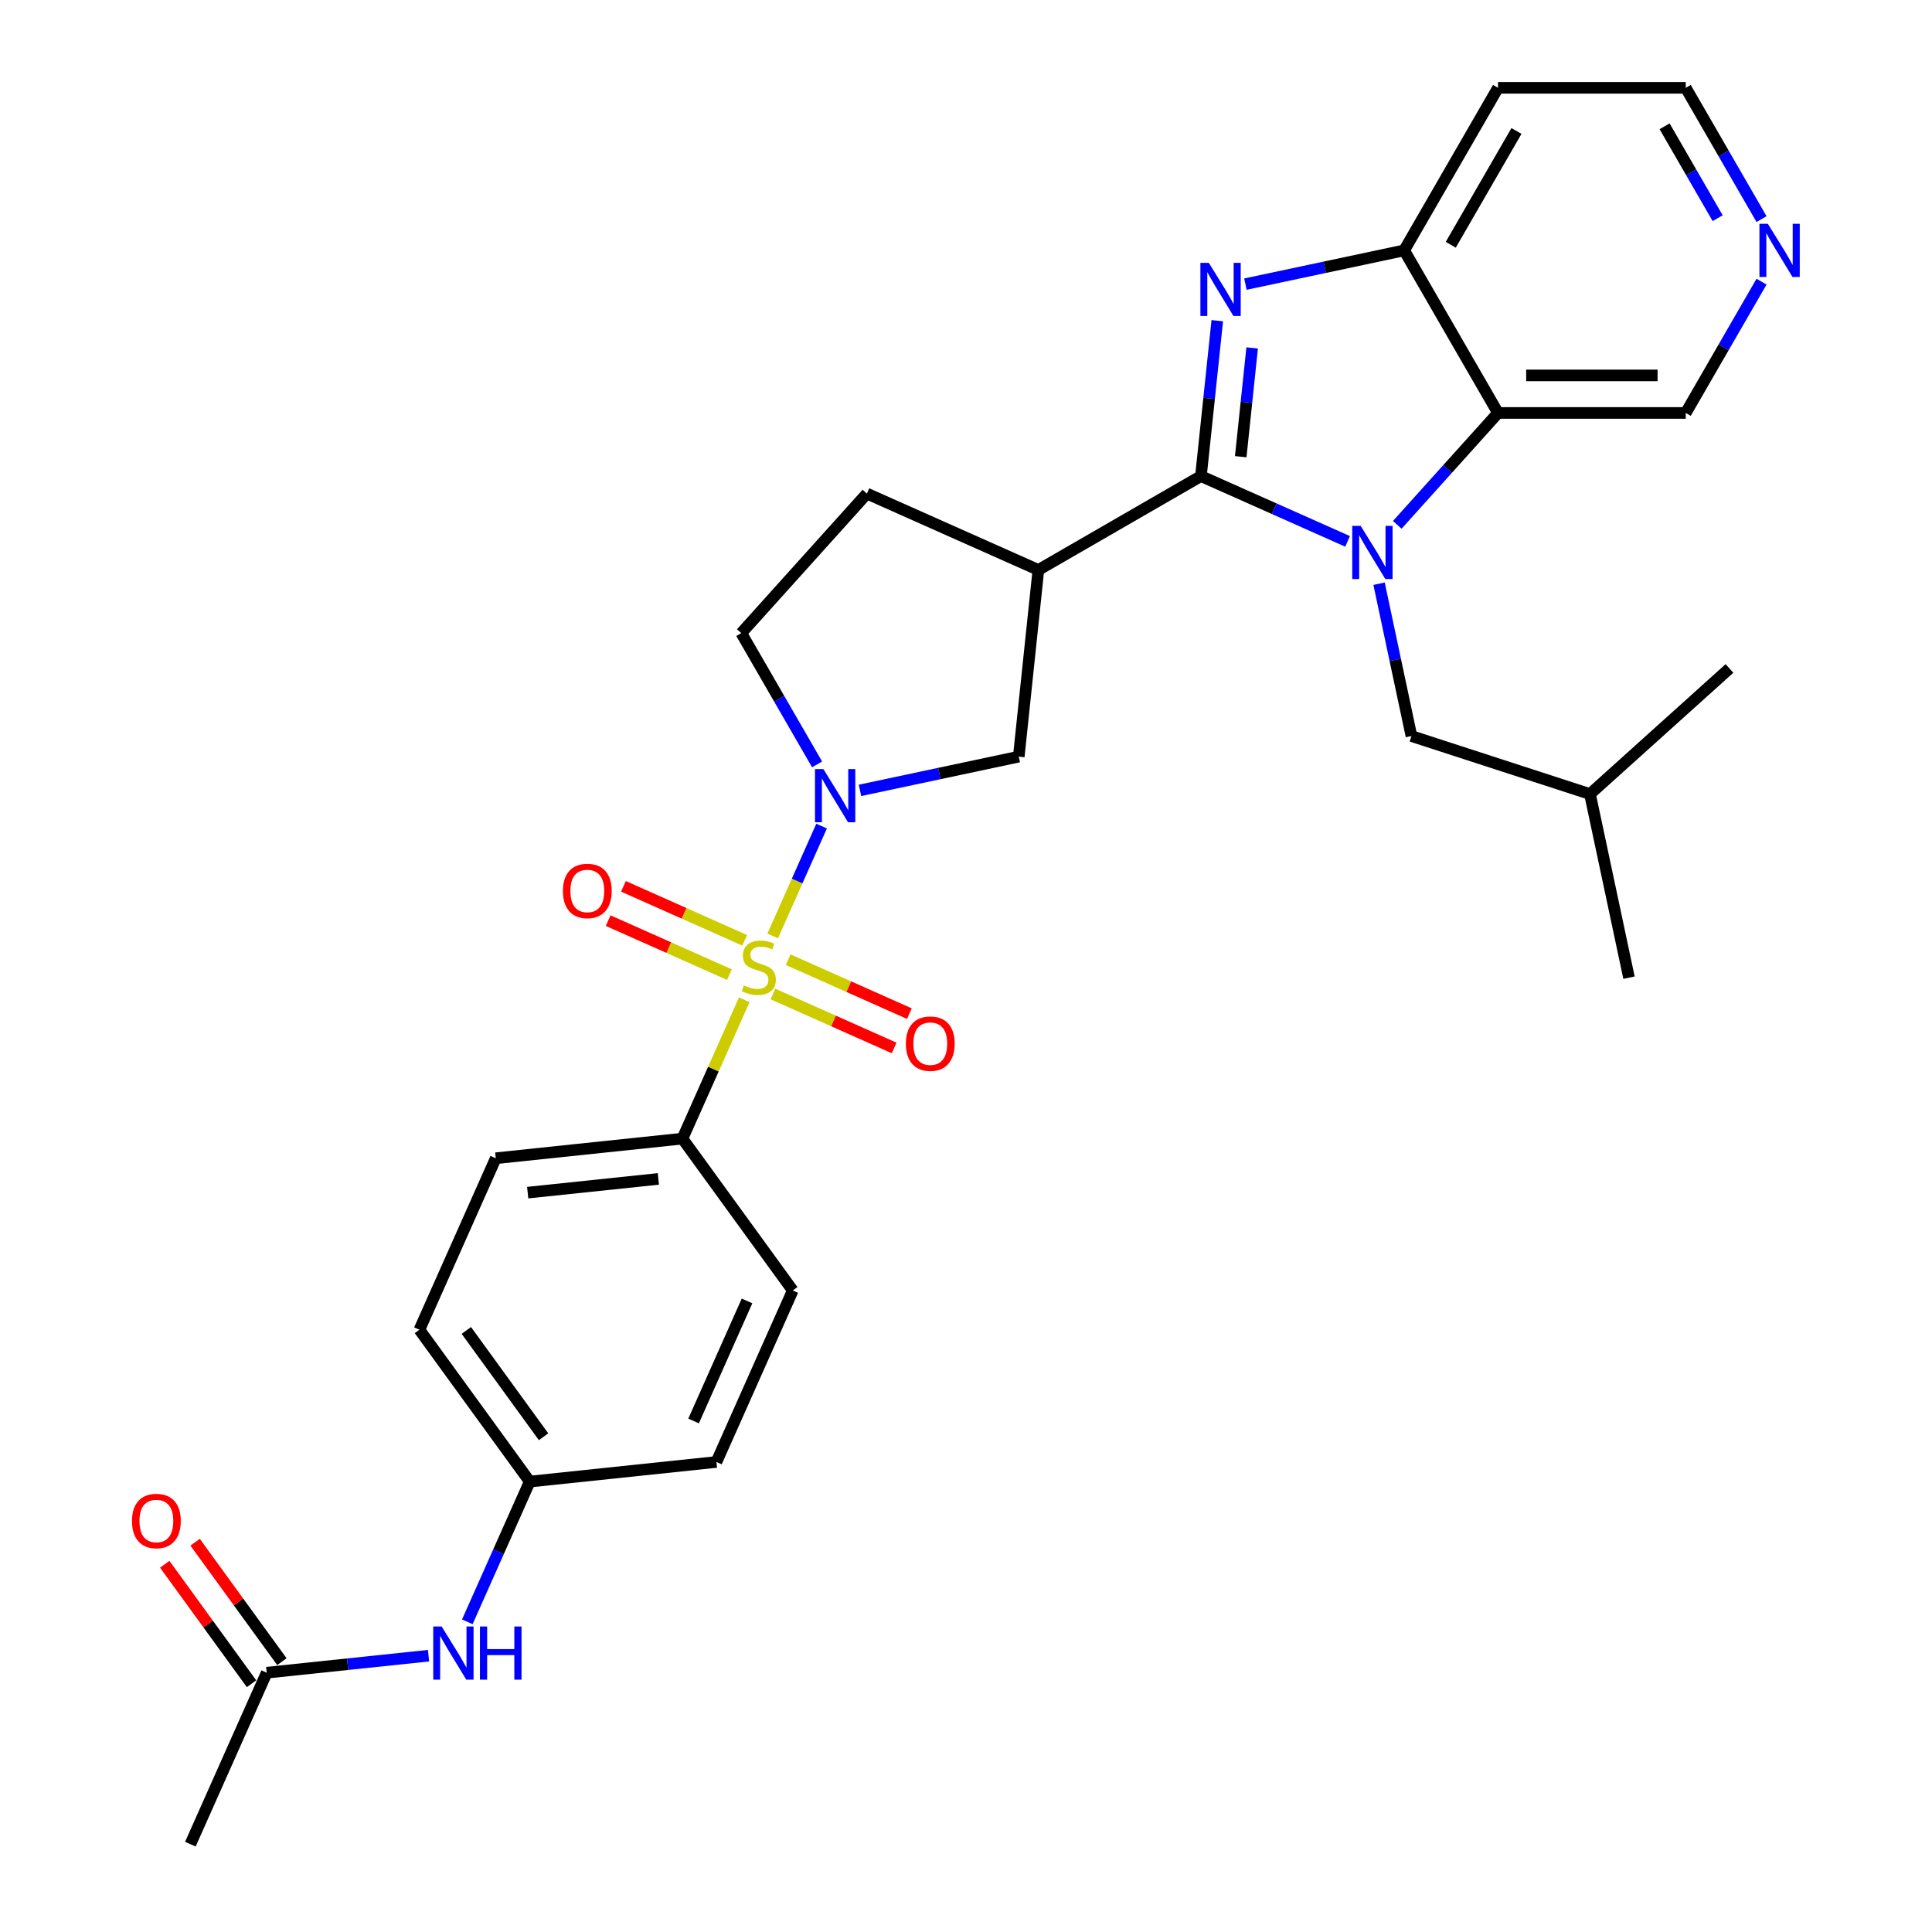 <?xml version='1.0' encoding='iso-8859-1'?>
<svg version='1.1' baseProfile='full'
              xmlns='http://www.w3.org/2000/svg'
                      xmlns:rdkit='http://www.rdkit.org/xml'
                      xmlns:xlink='http://www.w3.org/1999/xlink'
                  xml:space='preserve'
width='1000px' height='1000px' viewBox='0 0 1000 1000'>
<!-- END OF HEADER -->
<rect style='opacity:1.0;fill:#FFFFFF;stroke:none' width='1000' height='1000' x='0' y='0'> </rect>
<path class='bond-3' d='M 399.939,484.444 L 412.599,456.011' style='fill:none;fill-rule:evenodd;stroke:#CCCC00;stroke-width:6px;stroke-linecap:butt;stroke-linejoin:miter;stroke-opacity:1' />
<path class='bond-3' d='M 412.599,456.011 L 425.258,427.577' style='fill:none;fill-rule:evenodd;stroke:#0000FF;stroke-width:6px;stroke-linecap:butt;stroke-linejoin:miter;stroke-opacity:1' />
<path class='bond-8' d='M 385.232,517.478 L 369.232,553.415' style='fill:none;fill-rule:evenodd;stroke:#CCCC00;stroke-width:6px;stroke-linecap:butt;stroke-linejoin:miter;stroke-opacity:1' />
<path class='bond-8' d='M 369.232,553.415 L 353.232,589.351' style='fill:none;fill-rule:evenodd;stroke:#000000;stroke-width:6px;stroke-linecap:butt;stroke-linejoin:miter;stroke-opacity:1' />
<path class='bond-9' d='M 400.049,514.477 L 431.427,528.448' style='fill:none;fill-rule:evenodd;stroke:#CCCC00;stroke-width:6px;stroke-linecap:butt;stroke-linejoin:miter;stroke-opacity:1' />
<path class='bond-9' d='M 431.427,528.448 L 462.806,542.418' style='fill:none;fill-rule:evenodd;stroke:#FF0000;stroke-width:6px;stroke-linecap:butt;stroke-linejoin:miter;stroke-opacity:1' />
<path class='bond-9' d='M 407.953,496.725 L 439.331,510.696' style='fill:none;fill-rule:evenodd;stroke:#CCCC00;stroke-width:6px;stroke-linecap:butt;stroke-linejoin:miter;stroke-opacity:1' />
<path class='bond-9' d='M 439.331,510.696 L 470.709,524.666' style='fill:none;fill-rule:evenodd;stroke:#FF0000;stroke-width:6px;stroke-linecap:butt;stroke-linejoin:miter;stroke-opacity:1' />
<path class='bond-10' d='M 385.451,486.707 L 354.072,472.736' style='fill:none;fill-rule:evenodd;stroke:#CCCC00;stroke-width:6px;stroke-linecap:butt;stroke-linejoin:miter;stroke-opacity:1' />
<path class='bond-10' d='M 354.072,472.736 L 322.694,458.765' style='fill:none;fill-rule:evenodd;stroke:#FF0000;stroke-width:6px;stroke-linecap:butt;stroke-linejoin:miter;stroke-opacity:1' />
<path class='bond-10' d='M 377.547,504.458 L 346.169,490.488' style='fill:none;fill-rule:evenodd;stroke:#CCCC00;stroke-width:6px;stroke-linecap:butt;stroke-linejoin:miter;stroke-opacity:1' />
<path class='bond-10' d='M 346.169,490.488 L 314.79,476.517' style='fill:none;fill-rule:evenodd;stroke:#FF0000;stroke-width:6px;stroke-linecap:butt;stroke-linejoin:miter;stroke-opacity:1' />
<path class='bond-0' d='M 621.603,246.425 L 537.46,295.005' style='fill:none;fill-rule:evenodd;stroke:#000000;stroke-width:6px;stroke-linecap:butt;stroke-linejoin:miter;stroke-opacity:1' />
<path class='bond-1' d='M 621.603,246.425 L 659.551,263.32' style='fill:none;fill-rule:evenodd;stroke:#000000;stroke-width:6px;stroke-linecap:butt;stroke-linejoin:miter;stroke-opacity:1' />
<path class='bond-1' d='M 659.551,263.32 L 697.499,280.216' style='fill:none;fill-rule:evenodd;stroke:#0000FF;stroke-width:6px;stroke-linecap:butt;stroke-linejoin:miter;stroke-opacity:1' />
<path class='bond-2' d='M 621.603,246.425 L 625.83,206.205' style='fill:none;fill-rule:evenodd;stroke:#000000;stroke-width:6px;stroke-linecap:butt;stroke-linejoin:miter;stroke-opacity:1' />
<path class='bond-2' d='M 625.83,206.205 L 630.058,165.984' style='fill:none;fill-rule:evenodd;stroke:#0000FF;stroke-width:6px;stroke-linecap:butt;stroke-linejoin:miter;stroke-opacity:1' />
<path class='bond-2' d='M 642.197,236.39 L 645.156,208.236' style='fill:none;fill-rule:evenodd;stroke:#000000;stroke-width:6px;stroke-linecap:butt;stroke-linejoin:miter;stroke-opacity:1' />
<path class='bond-2' d='M 645.156,208.236 L 648.115,180.082' style='fill:none;fill-rule:evenodd;stroke:#0000FF;stroke-width:6px;stroke-linecap:butt;stroke-linejoin:miter;stroke-opacity:1' />
<path class='bond-5' d='M 723.226,271.656 L 749.301,242.698' style='fill:none;fill-rule:evenodd;stroke:#0000FF;stroke-width:6px;stroke-linecap:butt;stroke-linejoin:miter;stroke-opacity:1' />
<path class='bond-5' d='M 749.301,242.698 L 775.375,213.74' style='fill:none;fill-rule:evenodd;stroke:#000000;stroke-width:6px;stroke-linecap:butt;stroke-linejoin:miter;stroke-opacity:1' />
<path class='bond-11' d='M 713.803,302.13 L 722.183,341.555' style='fill:none;fill-rule:evenodd;stroke:#0000FF;stroke-width:6px;stroke-linecap:butt;stroke-linejoin:miter;stroke-opacity:1' />
<path class='bond-11' d='M 722.183,341.555 L 730.563,380.979' style='fill:none;fill-rule:evenodd;stroke:#000000;stroke-width:6px;stroke-linecap:butt;stroke-linejoin:miter;stroke-opacity:1' />
<path class='bond-6' d='M 644.623,147.063 L 685.709,138.33' style='fill:none;fill-rule:evenodd;stroke:#0000FF;stroke-width:6px;stroke-linecap:butt;stroke-linejoin:miter;stroke-opacity:1' />
<path class='bond-6' d='M 685.709,138.33 L 726.795,129.597' style='fill:none;fill-rule:evenodd;stroke:#000000;stroke-width:6px;stroke-linecap:butt;stroke-linejoin:miter;stroke-opacity:1' />
<path class='bond-7' d='M 445.132,409.098 L 486.218,400.365' style='fill:none;fill-rule:evenodd;stroke:#0000FF;stroke-width:6px;stroke-linecap:butt;stroke-linejoin:miter;stroke-opacity:1' />
<path class='bond-7' d='M 486.218,400.365 L 527.304,391.632' style='fill:none;fill-rule:evenodd;stroke:#000000;stroke-width:6px;stroke-linecap:butt;stroke-linejoin:miter;stroke-opacity:1' />
<path class='bond-12' d='M 422.923,395.646 L 403.306,361.668' style='fill:none;fill-rule:evenodd;stroke:#0000FF;stroke-width:6px;stroke-linecap:butt;stroke-linejoin:miter;stroke-opacity:1' />
<path class='bond-12' d='M 403.306,361.668 L 383.688,327.69' style='fill:none;fill-rule:evenodd;stroke:#000000;stroke-width:6px;stroke-linecap:butt;stroke-linejoin:miter;stroke-opacity:1' />
<path class='bond-4' d='M 537.46,295.005 L 527.304,391.632' style='fill:none;fill-rule:evenodd;stroke:#000000;stroke-width:6px;stroke-linecap:butt;stroke-linejoin:miter;stroke-opacity:1' />
<path class='bond-30' d='M 537.46,295.005 L 448.701,255.486' style='fill:none;fill-rule:evenodd;stroke:#000000;stroke-width:6px;stroke-linecap:butt;stroke-linejoin:miter;stroke-opacity:1' />
<path class='bond-22' d='M 775.375,213.74 L 872.534,213.74' style='fill:none;fill-rule:evenodd;stroke:#000000;stroke-width:6px;stroke-linecap:butt;stroke-linejoin:miter;stroke-opacity:1' />
<path class='bond-22' d='M 789.949,194.308 L 857.96,194.308' style='fill:none;fill-rule:evenodd;stroke:#000000;stroke-width:6px;stroke-linecap:butt;stroke-linejoin:miter;stroke-opacity:1' />
<path class='bond-32' d='M 775.375,213.74 L 726.795,129.597' style='fill:none;fill-rule:evenodd;stroke:#000000;stroke-width:6px;stroke-linecap:butt;stroke-linejoin:miter;stroke-opacity:1' />
<path class='bond-21' d='M 726.795,129.597 L 775.375,45.455' style='fill:none;fill-rule:evenodd;stroke:#000000;stroke-width:6px;stroke-linecap:butt;stroke-linejoin:miter;stroke-opacity:1' />
<path class='bond-21' d='M 750.911,126.692 L 784.916,67.792' style='fill:none;fill-rule:evenodd;stroke:#000000;stroke-width:6px;stroke-linecap:butt;stroke-linejoin:miter;stroke-opacity:1' />
<path class='bond-18' d='M 353.232,589.351 L 256.604,599.507' style='fill:none;fill-rule:evenodd;stroke:#000000;stroke-width:6px;stroke-linecap:butt;stroke-linejoin:miter;stroke-opacity:1' />
<path class='bond-18' d='M 340.769,610.2 L 273.13,617.309' style='fill:none;fill-rule:evenodd;stroke:#000000;stroke-width:6px;stroke-linecap:butt;stroke-linejoin:miter;stroke-opacity:1' />
<path class='bond-19' d='M 353.232,589.351 L 410.34,667.955' style='fill:none;fill-rule:evenodd;stroke:#000000;stroke-width:6px;stroke-linecap:butt;stroke-linejoin:miter;stroke-opacity:1' />
<path class='bond-26' d='M 730.563,380.979 L 822.967,411.003' style='fill:none;fill-rule:evenodd;stroke:#000000;stroke-width:6px;stroke-linecap:butt;stroke-linejoin:miter;stroke-opacity:1' />
<path class='bond-14' d='M 383.688,327.69 L 448.701,255.486' style='fill:none;fill-rule:evenodd;stroke:#000000;stroke-width:6px;stroke-linecap:butt;stroke-linejoin:miter;stroke-opacity:1' />
<path class='bond-13' d='M 138.05,865.786 L 179.931,861.384' style='fill:none;fill-rule:evenodd;stroke:#000000;stroke-width:6px;stroke-linecap:butt;stroke-linejoin:miter;stroke-opacity:1' />
<path class='bond-13' d='M 179.931,861.384 L 221.813,856.982' style='fill:none;fill-rule:evenodd;stroke:#0000FF;stroke-width:6px;stroke-linecap:butt;stroke-linejoin:miter;stroke-opacity:1' />
<path class='bond-17' d='M 145.91,860.075 L 123.447,829.158' style='fill:none;fill-rule:evenodd;stroke:#000000;stroke-width:6px;stroke-linecap:butt;stroke-linejoin:miter;stroke-opacity:1' />
<path class='bond-17' d='M 123.447,829.158 L 100.985,798.241' style='fill:none;fill-rule:evenodd;stroke:#FF0000;stroke-width:6px;stroke-linecap:butt;stroke-linejoin:miter;stroke-opacity:1' />
<path class='bond-17' d='M 130.189,871.497 L 107.727,840.58' style='fill:none;fill-rule:evenodd;stroke:#000000;stroke-width:6px;stroke-linecap:butt;stroke-linejoin:miter;stroke-opacity:1' />
<path class='bond-17' d='M 107.727,840.58 L 85.264,809.663' style='fill:none;fill-rule:evenodd;stroke:#FF0000;stroke-width:6px;stroke-linecap:butt;stroke-linejoin:miter;stroke-opacity:1' />
<path class='bond-27' d='M 138.05,865.786 L 98.531,954.545' style='fill:none;fill-rule:evenodd;stroke:#000000;stroke-width:6px;stroke-linecap:butt;stroke-linejoin:miter;stroke-opacity:1' />
<path class='bond-15' d='M 241.884,839.443 L 258.039,803.157' style='fill:none;fill-rule:evenodd;stroke:#0000FF;stroke-width:6px;stroke-linecap:butt;stroke-linejoin:miter;stroke-opacity:1' />
<path class='bond-15' d='M 258.039,803.157 L 274.195,766.87' style='fill:none;fill-rule:evenodd;stroke:#000000;stroke-width:6px;stroke-linecap:butt;stroke-linejoin:miter;stroke-opacity:1' />
<path class='bond-16' d='M 911.768,145.784 L 892.151,179.762' style='fill:none;fill-rule:evenodd;stroke:#0000FF;stroke-width:6px;stroke-linecap:butt;stroke-linejoin:miter;stroke-opacity:1' />
<path class='bond-16' d='M 892.151,179.762 L 872.534,213.74' style='fill:none;fill-rule:evenodd;stroke:#000000;stroke-width:6px;stroke-linecap:butt;stroke-linejoin:miter;stroke-opacity:1' />
<path class='bond-33' d='M 911.768,113.41 L 892.151,79.432' style='fill:none;fill-rule:evenodd;stroke:#0000FF;stroke-width:6px;stroke-linecap:butt;stroke-linejoin:miter;stroke-opacity:1' />
<path class='bond-33' d='M 892.151,79.432 L 872.534,45.455' style='fill:none;fill-rule:evenodd;stroke:#000000;stroke-width:6px;stroke-linecap:butt;stroke-linejoin:miter;stroke-opacity:1' />
<path class='bond-33' d='M 889.055,112.933 L 875.323,89.148' style='fill:none;fill-rule:evenodd;stroke:#0000FF;stroke-width:6px;stroke-linecap:butt;stroke-linejoin:miter;stroke-opacity:1' />
<path class='bond-33' d='M 875.323,89.148 L 861.591,65.364' style='fill:none;fill-rule:evenodd;stroke:#000000;stroke-width:6px;stroke-linecap:butt;stroke-linejoin:miter;stroke-opacity:1' />
<path class='bond-23' d='M 256.604,599.507 L 217.086,688.267' style='fill:none;fill-rule:evenodd;stroke:#000000;stroke-width:6px;stroke-linecap:butt;stroke-linejoin:miter;stroke-opacity:1' />
<path class='bond-24' d='M 410.34,667.955 L 370.822,756.715' style='fill:none;fill-rule:evenodd;stroke:#000000;stroke-width:6px;stroke-linecap:butt;stroke-linejoin:miter;stroke-opacity:1' />
<path class='bond-24' d='M 386.661,673.365 L 358.998,735.497' style='fill:none;fill-rule:evenodd;stroke:#000000;stroke-width:6px;stroke-linecap:butt;stroke-linejoin:miter;stroke-opacity:1' />
<path class='bond-20' d='M 274.195,766.87 L 370.822,756.715' style='fill:none;fill-rule:evenodd;stroke:#000000;stroke-width:6px;stroke-linecap:butt;stroke-linejoin:miter;stroke-opacity:1' />
<path class='bond-31' d='M 274.195,766.87 L 217.086,688.267' style='fill:none;fill-rule:evenodd;stroke:#000000;stroke-width:6px;stroke-linecap:butt;stroke-linejoin:miter;stroke-opacity:1' />
<path class='bond-31' d='M 281.349,743.658 L 241.373,688.636' style='fill:none;fill-rule:evenodd;stroke:#000000;stroke-width:6px;stroke-linecap:butt;stroke-linejoin:miter;stroke-opacity:1' />
<path class='bond-25' d='M 775.375,45.455 L 872.534,45.455' style='fill:none;fill-rule:evenodd;stroke:#000000;stroke-width:6px;stroke-linecap:butt;stroke-linejoin:miter;stroke-opacity:1' />
<path class='bond-28' d='M 822.967,411.003 L 843.168,506.04' style='fill:none;fill-rule:evenodd;stroke:#000000;stroke-width:6px;stroke-linecap:butt;stroke-linejoin:miter;stroke-opacity:1' />
<path class='bond-29' d='M 822.967,411.003 L 895.171,345.991' style='fill:none;fill-rule:evenodd;stroke:#000000;stroke-width:6px;stroke-linecap:butt;stroke-linejoin:miter;stroke-opacity:1' />
<path  class='atom-0' d='M 384.977 510.036
Q 385.288 510.152, 386.571 510.696
Q 387.853 511.24, 389.252 511.59
Q 390.69 511.901, 392.089 511.901
Q 394.693 511.901, 396.209 510.658
Q 397.724 509.375, 397.724 507.16
Q 397.724 505.644, 396.947 504.711
Q 396.209 503.779, 395.043 503.273
Q 393.877 502.768, 391.934 502.185
Q 389.485 501.447, 388.009 500.747
Q 386.571 500.048, 385.521 498.571
Q 384.511 497.094, 384.511 494.607
Q 384.511 491.148, 386.843 489.01
Q 389.213 486.873, 393.877 486.873
Q 397.064 486.873, 400.678 488.389
L 399.784 491.381
Q 396.481 490.021, 393.994 490.021
Q 391.312 490.021, 389.835 491.148
Q 388.358 492.236, 388.397 494.14
Q 388.397 495.617, 389.136 496.511
Q 389.913 497.405, 391.001 497.91
Q 392.128 498.415, 393.994 498.998
Q 396.481 499.776, 397.958 500.553
Q 399.434 501.33, 400.484 502.924
Q 401.572 504.478, 401.572 507.16
Q 401.572 510.968, 399.007 513.028
Q 396.481 515.049, 392.245 515.049
Q 389.796 515.049, 387.931 514.505
Q 386.104 514, 383.928 513.106
L 384.977 510.036
' fill='#CCCC00'/>
<path  class='atom-2' d='M 704.28 272.185
L 713.297 286.759
Q 714.19 288.197, 715.628 290.801
Q 717.066 293.405, 717.144 293.56
L 717.144 272.185
L 720.797 272.185
L 720.797 299.701
L 717.028 299.701
L 707.35 283.767
Q 706.223 281.901, 705.019 279.764
Q 703.853 277.626, 703.503 276.966
L 703.503 299.701
L 699.927 299.701
L 699.927 272.185
L 704.28 272.185
' fill='#0000FF'/>
<path  class='atom-3' d='M 625.677 136.04
L 634.693 150.614
Q 635.587 152.052, 637.025 154.656
Q 638.463 157.259, 638.541 157.415
L 638.541 136.04
L 642.194 136.04
L 642.194 163.555
L 638.424 163.555
L 628.747 147.621
Q 627.62 145.756, 626.415 143.618
Q 625.249 141.481, 624.899 140.82
L 624.899 163.555
L 621.324 163.555
L 621.324 136.04
L 625.677 136.04
' fill='#0000FF'/>
<path  class='atom-4' d='M 426.186 398.074
L 435.202 412.648
Q 436.096 414.086, 437.534 416.69
Q 438.972 419.294, 439.05 419.45
L 439.05 398.074
L 442.703 398.074
L 442.703 425.59
L 438.933 425.59
L 429.256 409.656
Q 428.129 407.79, 426.924 405.653
Q 425.758 403.515, 425.409 402.855
L 425.409 425.59
L 421.833 425.59
L 421.833 398.074
L 426.186 398.074
' fill='#0000FF'/>
<path  class='atom-10' d='M 468.879 540.188
Q 468.879 533.581, 472.143 529.889
Q 475.408 526.197, 481.509 526.197
Q 487.611 526.197, 490.876 529.889
Q 494.14 533.581, 494.14 540.188
Q 494.14 546.872, 490.837 550.681
Q 487.533 554.451, 481.509 554.451
Q 475.447 554.451, 472.143 550.681
Q 468.879 546.911, 468.879 540.188
M 481.509 551.342
Q 485.707 551.342, 487.961 548.544
Q 490.254 545.706, 490.254 540.188
Q 490.254 534.786, 487.961 532.065
Q 485.707 529.306, 481.509 529.306
Q 477.312 529.306, 475.019 532.026
Q 472.765 534.747, 472.765 540.188
Q 472.765 545.745, 475.019 548.544
Q 477.312 551.342, 481.509 551.342
' fill='#FF0000'/>
<path  class='atom-11' d='M 291.36 461.151
Q 291.36 454.544, 294.624 450.852
Q 297.889 447.16, 303.99 447.16
Q 310.092 447.16, 313.357 450.852
Q 316.621 454.544, 316.621 461.151
Q 316.621 467.836, 313.318 471.644
Q 310.014 475.414, 303.99 475.414
Q 297.928 475.414, 294.624 471.644
Q 291.36 467.875, 291.36 461.151
M 303.99 472.305
Q 308.188 472.305, 310.442 469.507
Q 312.735 466.67, 312.735 461.151
Q 312.735 455.749, 310.442 453.029
Q 308.188 450.269, 303.99 450.269
Q 299.793 450.269, 297.5 452.99
Q 295.246 455.71, 295.246 461.151
Q 295.246 466.709, 297.5 469.507
Q 299.793 472.305, 303.99 472.305
' fill='#FF0000'/>
<path  class='atom-16' d='M 228.595 841.872
L 237.611 856.446
Q 238.505 857.884, 239.943 860.488
Q 241.381 863.092, 241.458 863.247
L 241.458 841.872
L 245.112 841.872
L 245.112 869.388
L 241.342 869.388
L 231.665 853.454
Q 230.538 851.588, 229.333 849.451
Q 228.167 847.313, 227.817 846.652
L 227.817 869.388
L 224.242 869.388
L 224.242 841.872
L 228.595 841.872
' fill='#0000FF'/>
<path  class='atom-16' d='M 248.415 841.872
L 252.146 841.872
L 252.146 853.57
L 266.215 853.57
L 266.215 841.872
L 269.946 841.872
L 269.946 869.388
L 266.215 869.388
L 266.215 856.679
L 252.146 856.679
L 252.146 869.388
L 248.415 869.388
L 248.415 841.872
' fill='#0000FF'/>
<path  class='atom-17' d='M 915.032 115.839
L 924.048 130.413
Q 924.942 131.851, 926.38 134.455
Q 927.818 137.059, 927.896 137.214
L 927.896 115.839
L 931.549 115.839
L 931.549 143.355
L 927.779 143.355
L 918.102 127.421
Q 916.975 125.555, 915.77 123.418
Q 914.604 121.28, 914.254 120.62
L 914.254 143.355
L 910.679 143.355
L 910.679 115.839
L 915.032 115.839
' fill='#0000FF'/>
<path  class='atom-18' d='M 68.31 787.26
Q 68.31 780.653, 71.575 776.961
Q 74.839 773.269, 80.941 773.269
Q 87.042 773.269, 90.307 776.961
Q 93.571 780.653, 93.571 787.26
Q 93.571 793.945, 90.268 797.753
Q 86.965 801.523, 80.941 801.523
Q 74.878 801.523, 71.575 797.753
Q 68.31 793.983, 68.31 787.26
M 80.941 798.414
Q 85.138 798.414, 87.392 795.616
Q 89.685 792.779, 89.685 787.26
Q 89.685 781.858, 87.392 779.137
Q 85.138 776.378, 80.941 776.378
Q 76.743 776.378, 74.45 779.099
Q 72.196 781.819, 72.196 787.26
Q 72.196 792.818, 74.45 795.616
Q 76.743 798.414, 80.941 798.414
' fill='#FF0000'/>
</svg>
